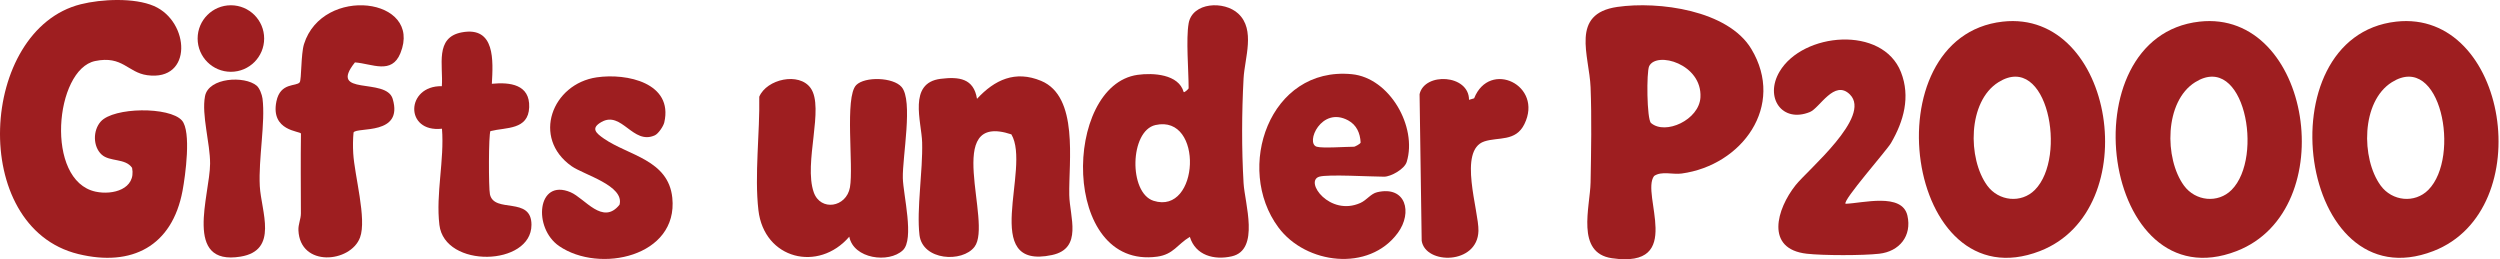 <svg width="270" height="28" viewBox="0 0 270 28" fill="none" xmlns="http://www.w3.org/2000/svg">
<path d="M10.972 16.692C10.027 15.813 10.024 14.089 10.881 13.128C12.275 11.563 18.311 11.506 19.645 13.008C20.686 14.183 20.017 18.988 19.713 20.612C18.592 26.577 14.252 28.852 8.451 27.436C-3.447 24.526 -2.255 3.206 8.727 0.458C10.955 -0.1 14.502 -0.27 16.63 0.651C20.498 2.327 20.854 8.801 15.899 8.121C13.788 7.831 13.247 5.976 10.275 6.591C5.926 7.487 4.816 19.525 10.332 20.7C12.189 21.095 14.707 20.418 14.266 18.126C13.538 17.062 11.839 17.497 10.972 16.689V16.692Z" fill="#9E1E20"/>
<path d="M38.184 14.297C38.112 15.037 38.107 15.805 38.149 16.55C38.283 18.951 39.629 23.645 38.883 25.65C37.868 28.384 32.409 28.901 32.23 24.873C32.201 24.216 32.497 23.667 32.497 23.036C32.492 20.166 32.463 17.296 32.503 14.425C32.426 14.144 29.195 14.175 29.852 10.952C30.279 8.856 32.022 9.371 32.369 8.884C32.574 8.597 32.492 5.846 32.833 4.762C34.836 -1.604 45.679 -0.272 43.247 5.738C42.297 8.085 40.2 6.879 38.334 6.739C35.37 10.454 41.705 8.307 42.41 10.676C43.594 14.659 38.573 13.689 38.189 14.3L38.184 14.297Z" fill="#9E1E20"/>
<path d="M64.456 8.352C67.702 7.88 72.722 8.952 71.744 13.216C71.647 13.64 71.101 14.443 70.72 14.616C68.35 15.691 67.156 11.934 64.96 13.174C63.756 13.854 64.371 14.38 65.238 14.98C67.878 16.801 72.185 17.256 72.609 21.36C73.266 27.715 64.735 29.561 60.386 26.575C57.538 24.62 58.005 19.233 61.617 20.76C63.17 21.417 65.099 24.376 66.908 22.111C67.471 20.046 63.045 18.874 61.731 17.947C57.404 14.892 59.62 9.055 64.453 8.352H64.456Z" fill="#9E1E20"/>
<path d="M53.121 9.048C55.09 8.855 57.243 9.122 57.152 11.585C57.061 14.049 54.663 13.742 52.97 14.154C52.763 14.447 52.763 20.304 52.913 20.987C53.374 23.092 57.408 21.149 57.399 24.284C57.391 28.752 48.021 29.014 47.455 24.289C47.054 20.944 48.007 17.275 47.733 13.901C43.669 14.353 43.816 9.239 47.719 9.307C47.884 7.077 46.926 4.039 49.881 3.493C53.511 2.821 53.255 6.576 53.121 9.048Z" fill="#9E1E20"/>
<path d="M27.722 9.253C28.032 9.515 28.297 10.223 28.351 10.644C28.678 13.21 27.901 17.158 28.058 20.105C28.203 22.825 30.12 27.035 25.981 27.715C19.755 28.736 22.673 21.078 22.69 17.676C22.701 15.469 21.754 12.431 22.141 10.391C22.528 8.352 26.436 8.167 27.719 9.253H27.722Z" fill="#9E1E20"/>
<path d="M24.936 7.754C26.921 7.754 28.529 6.146 28.529 4.162C28.529 2.177 26.921 0.569 24.936 0.569C22.952 0.569 21.344 2.177 21.344 4.162C21.344 6.146 22.952 7.754 24.936 7.754Z" fill="#9E1E20"/>
<path d="M109.226 14.511C101.707 12.022 107.237 24.035 105.249 26.655C103.929 28.393 99.628 28.14 99.304 25.378C98.979 22.616 99.674 18.48 99.591 15.382C99.531 13.143 98.032 8.947 101.596 8.512C103.576 8.27 105.163 8.458 105.516 10.674C107.422 8.612 109.644 7.571 112.443 8.734C116.528 10.432 115.407 17.467 115.481 21.068C115.526 23.406 116.966 26.828 113.62 27.542C105.73 29.224 111.393 18.175 109.228 14.511H109.226Z" fill="#9E1E20"/>
<path d="M92.468 9.189C93.415 8.242 96.462 8.338 97.372 9.394C98.644 10.867 97.449 16.938 97.506 19.239C97.551 21.062 98.774 25.838 97.506 27.03C95.987 28.458 92.181 27.954 91.723 25.562C88.392 29.437 82.523 28 81.909 22.701C81.471 18.917 82.074 14.306 82 10.446C82.808 8.538 86.301 7.761 87.547 9.51C89.06 11.632 86.77 17.586 87.885 20.769C88.614 22.843 91.404 22.41 91.794 20.237C92.204 17.939 91.199 10.46 92.474 9.186L92.468 9.189Z" fill="#9E1E20"/>
<path d="M142.477 19.083C140.844 19.584 143.612 23.407 146.929 21.916C147.609 21.609 148.041 20.921 148.732 20.759C151.844 20.028 152.575 22.955 150.968 25.148C147.853 29.401 141.029 28.544 138.071 24.565C133.323 18.176 137.092 7.15 145.993 8.012C150.106 8.411 153.079 13.719 151.927 17.479C151.682 18.278 150.203 19.083 149.486 19.083C148.084 19.083 143.399 18.802 142.474 19.083H142.477ZM142.207 15.846C142.81 16.031 145.362 15.846 146.252 15.846C146.303 15.846 146.898 15.568 146.949 15.397C146.9 14.37 146.505 13.488 145.598 12.999C142.705 11.437 140.95 15.462 142.207 15.846Z" fill="#9E1E20"/>
<path d="M158.651 10.783L159.206 10.618C160.87 6.425 166.701 9.198 164.636 13.403C163.691 15.329 161.823 14.774 160.306 15.274C157.431 16.224 159.732 22.784 159.672 24.943C159.575 28.604 153.949 28.598 153.542 26.004L153.314 10.168C153.855 7.779 158.654 8.029 158.654 10.783H158.651Z" fill="#9E1E20"/>
<path d="M128.372 2.526C128.774 0.23 132.213 0.054 133.737 1.476C135.606 3.217 134.426 6.264 134.306 8.463C134.107 12.186 134.09 16.063 134.306 19.784C134.431 21.926 136.09 26.986 133.035 27.683C131.123 28.119 129.115 27.581 128.503 25.581C127.144 26.395 126.737 27.476 124.979 27.718C114.573 29.137 114.767 9.214 122.868 8.082C124.527 7.851 127.297 8.002 127.838 9.945C127.943 10.016 128.372 9.589 128.372 9.541C128.372 7.615 128.074 4.233 128.372 2.529V2.526ZM124.791 13.503C122.006 14.129 121.878 20.828 124.586 21.687C129.539 23.257 130.031 12.326 124.791 13.503Z" fill="#9E1E20"/>
<path d="M174.673 0.747C179.128 0.107 186.615 1.092 189.141 5.284C192.85 11.443 188.131 17.857 181.611 18.742C180.644 18.873 179.449 18.446 178.641 19.007C177.162 20.975 182.058 29.042 174.087 27.887C170.15 27.316 171.735 22.343 171.783 19.698C171.843 16.37 171.911 12.74 171.783 9.429C171.649 5.996 169.542 1.484 174.673 0.747ZM178.311 13.286C179.859 14.617 183.517 12.945 183.648 10.51C183.841 6.903 178.909 5.506 178.109 7.148C177.811 7.762 177.851 12.888 178.311 13.286Z" fill="#9E1E20"/>
<path d="M216.295 2.336C228.365 0.985 231.787 22.669 220.312 27.115C205.745 32.756 201.893 3.949 216.295 2.336ZM219.771 20.504C223.29 16.949 221.123 5.559 215.829 8.879C212.506 10.961 212.495 17.128 214.62 20.041C215.857 21.736 218.298 21.992 219.769 20.507L219.771 20.504Z" fill="#9E1E20"/>
<path d="M237.541 2.336C249.611 0.985 253.033 22.669 241.558 27.115C226.991 32.756 223.139 3.949 237.541 2.336ZM241.018 20.504C244.536 16.949 242.369 5.559 237.075 8.879C233.752 10.961 233.741 17.128 235.866 20.041C237.103 21.736 239.544 21.992 241.015 20.507L241.018 20.504Z" fill="#9E1E20"/>
<path d="M258.788 2.336C270.857 0.985 274.279 22.669 262.804 27.115C248.237 32.756 244.386 3.949 258.788 2.336ZM262.264 20.504C265.782 16.949 263.615 5.559 258.321 8.879C254.999 10.961 254.987 17.128 257.112 20.041C258.349 21.736 260.79 21.992 262.261 20.507L262.264 20.504Z" fill="#9E1E20"/>
<path d="M199.318 22.009C201.155 21.947 205.428 20.778 206 23.281C206.503 25.48 205.135 27.158 202.959 27.403C201.184 27.605 196.914 27.602 195.136 27.403C190.605 26.896 191.879 22.57 193.93 19.993C195.256 18.326 202.174 12.588 199.793 10.207C198.114 8.529 196.527 11.667 195.475 12.096C192.462 13.325 190.539 10.532 192.192 7.735C194.701 3.491 203.317 2.723 205.305 7.795C206.349 10.458 205.601 13.092 204.225 15.453C203.755 16.258 198.962 21.682 199.321 22.007L199.318 22.009Z" fill="#9E1E20"/>
</svg>
